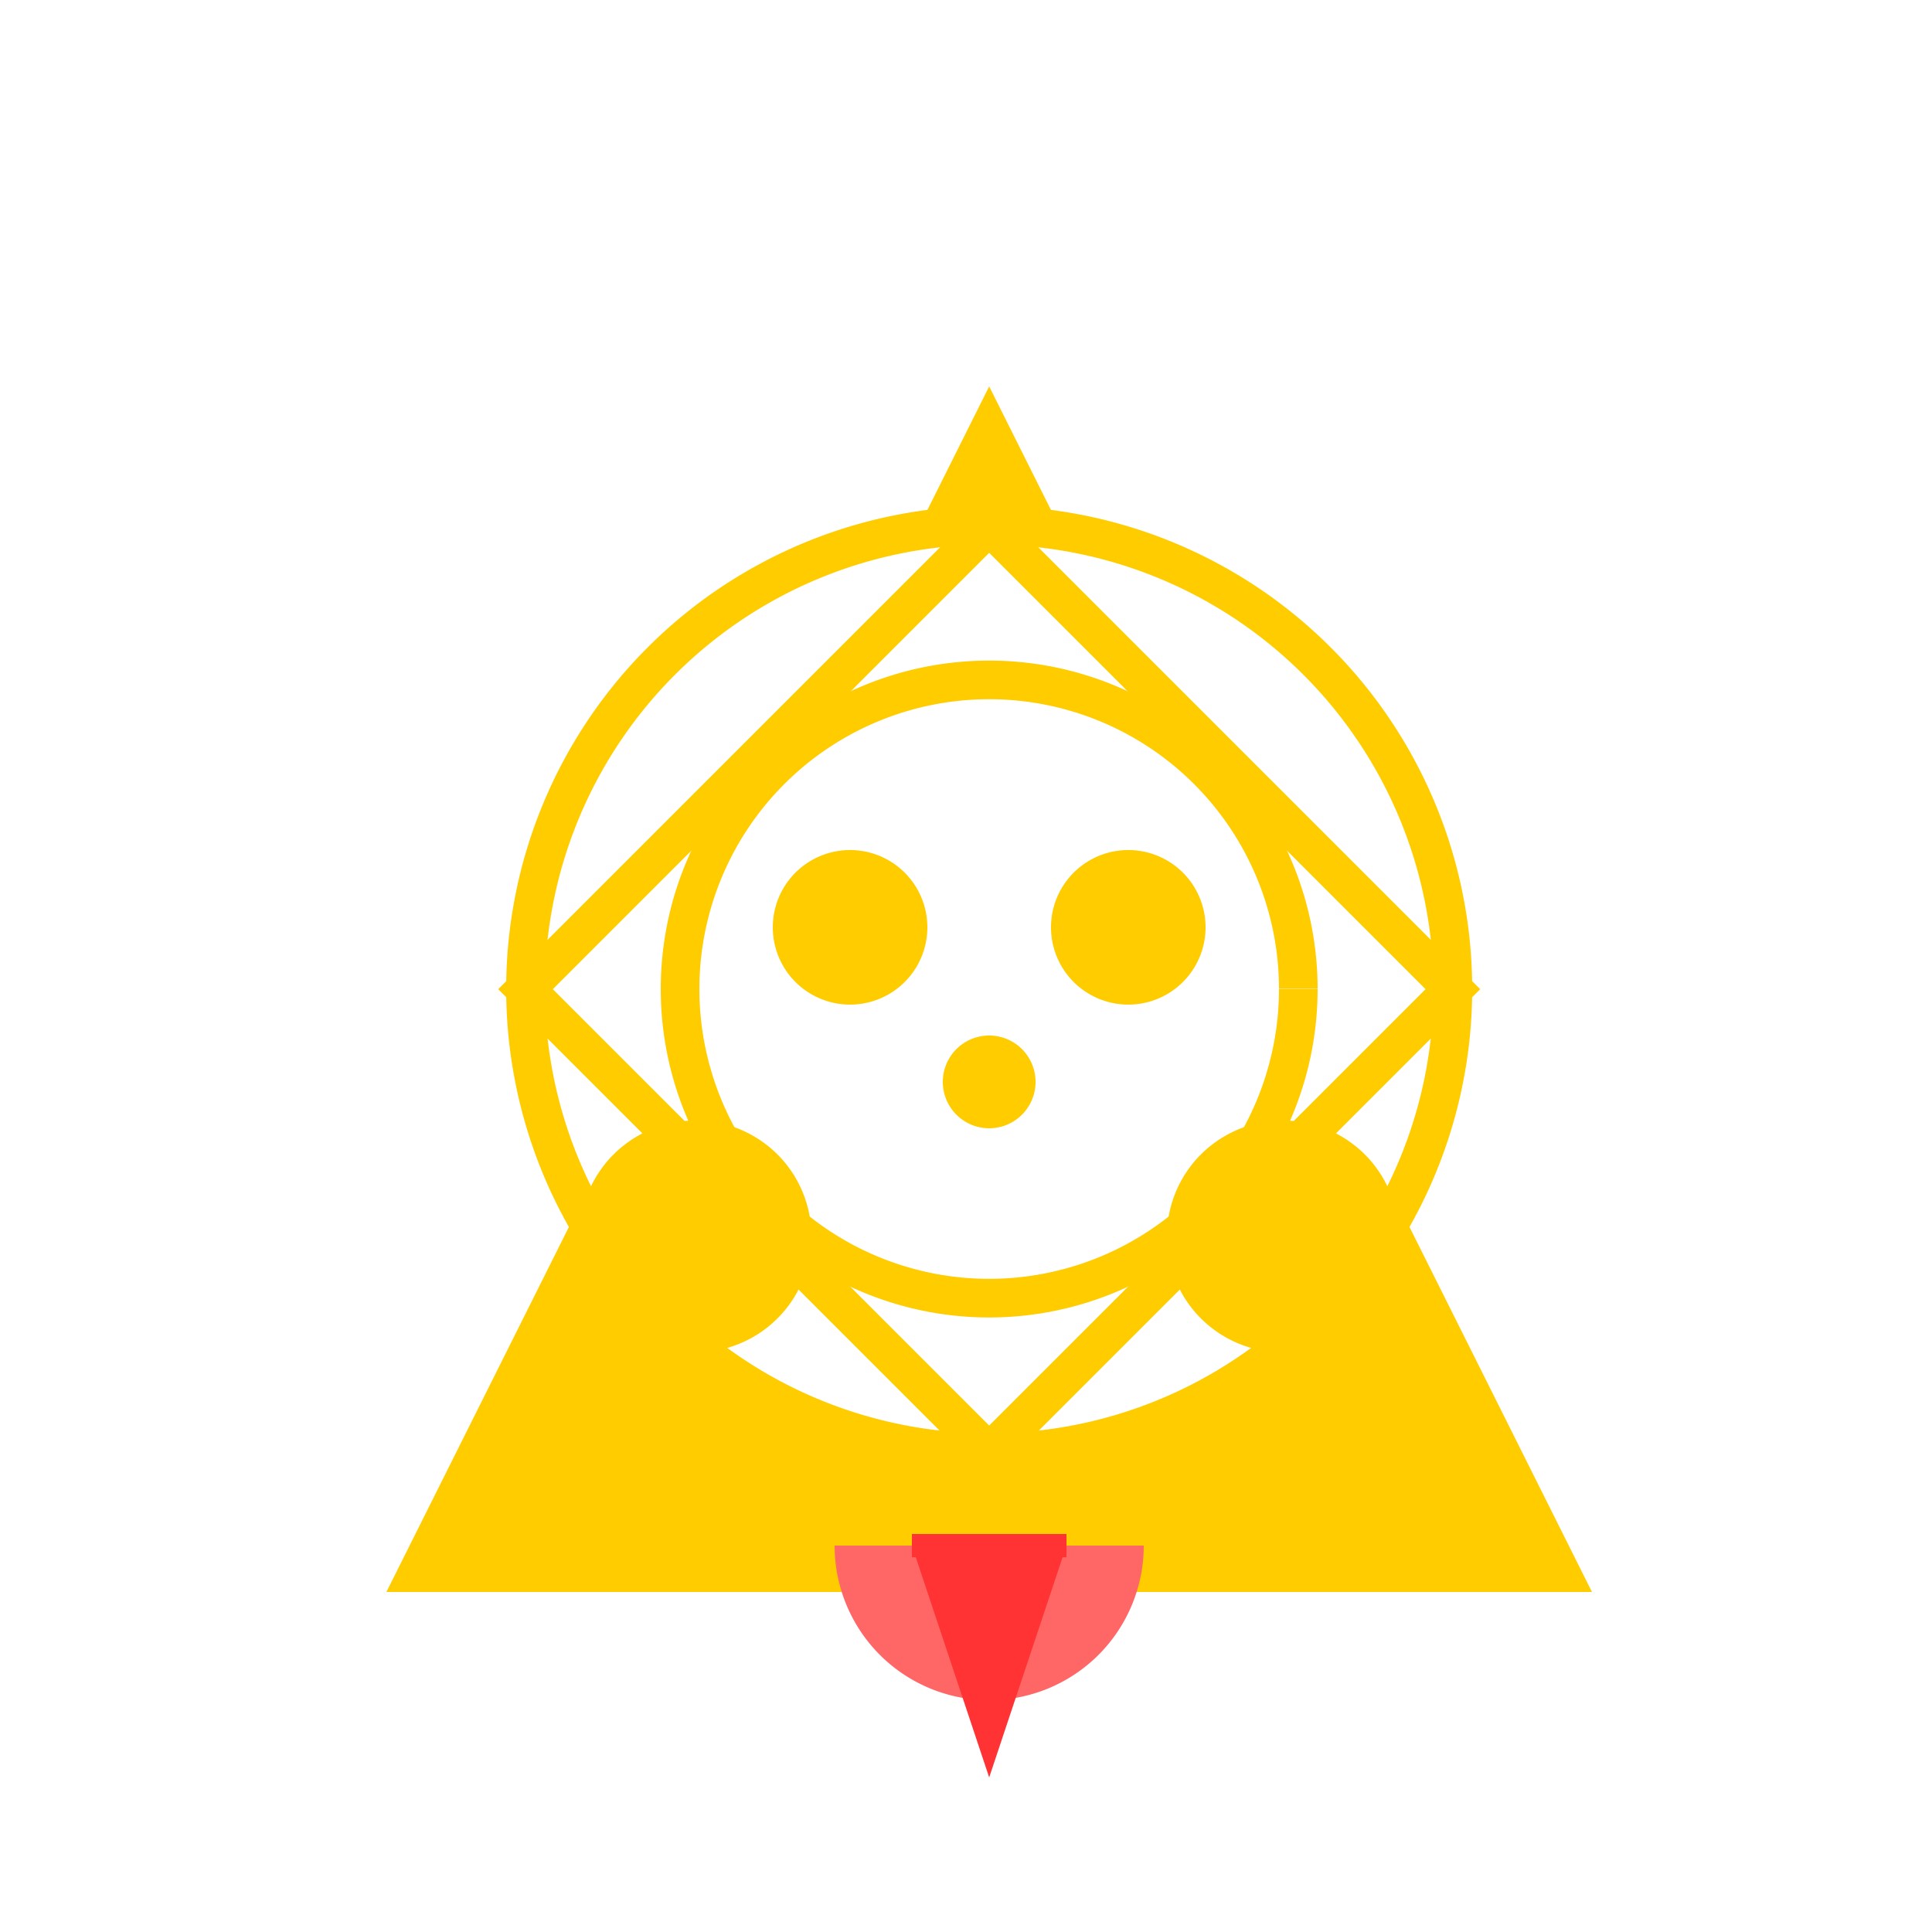 <!--

Generated by DrawGPT.
Free, open source, AI generated images in SVG, PNG, and HTML Canvas format.
https://drawgpt.ai

Created: 2023-11-26T11:32:29.374Z
Link: https://drawgpt.ai/prompt/125546/

-->
<svg xmlns="http://www.w3.org/2000/svg" xmlns:xlink="http://www.w3.org/1999/xlink" width="500" height="500"><defs/><g><rect fill="#ffffff" stroke="none" x="0" y="0" width="512" height="512"/><path fill="#ffcc00" stroke="none" paint-order="stroke fill markers" d=" M 256 100 L 100 412 L 412 412 Z"/><path fill="#ffffff" stroke="none" paint-order="stroke fill markers" d=" M 376 256 A 120 120 0 1 1 376 255.88"/><path fill="none" stroke="#ffcc00" paint-order="fill stroke markers" d=" M 256 136 L 136 256 L 256 376 L 376 256 Z" stroke-miterlimit="10" stroke-width="10" stroke-dasharray=""/><path fill="none" stroke="#ffcc00" paint-order="fill stroke markers" d=" M 320.721 367.023 A 80 80 0 0 1 191.279 367.023" stroke-miterlimit="10" stroke-width="20" stroke-dasharray=""/><path fill="#ffcc00" stroke="none" paint-order="stroke fill markers" d=" M 240 240 A 20 20 0 1 1 240 239.98"/><path fill="#ffcc00" stroke="none" paint-order="stroke fill markers" d=" M 312 240 A 20 20 0 1 1 312 239.98"/><path fill="#ffcc00" stroke="none" paint-order="stroke fill markers" d=" M 210 320 A 30 30 0 1 1 210 319.97"/><path fill="#ffcc00" stroke="none" paint-order="stroke fill markers" d=" M 362 320 A 30 30 0 1 1 362 319.97"/><path fill="#ff6666" stroke="none" paint-order="stroke fill markers" d=" M 296 400 A 40 40 0 0 1 216 400"/><path fill="none" stroke="#ff3333" paint-order="fill stroke markers" d=" M 236 400 L 276 400" stroke-miterlimit="10" stroke-width="6" stroke-dasharray=""/><path fill="#ff3333" stroke="none" paint-order="stroke fill markers" d=" M 236 400 L 256 460 L 276 400 Z"/><path fill="#ffcc00" stroke="none" paint-order="stroke fill markers" d=" M 268 280 A 12 12 0 1 1 268 279.988"/><path fill="none" stroke="#ffcc00" paint-order="fill stroke markers" d=" M 376 256 A 120 120 0 1 1 376 255.88" stroke-miterlimit="10" stroke-width="10" stroke-dasharray=""/><path fill="none" stroke="#ffcc00" paint-order="fill stroke markers" d=" M 336 256 A 80 80 0 1 1 336 255.92" stroke-miterlimit="10" stroke-width="10" stroke-dasharray=""/></g></svg>